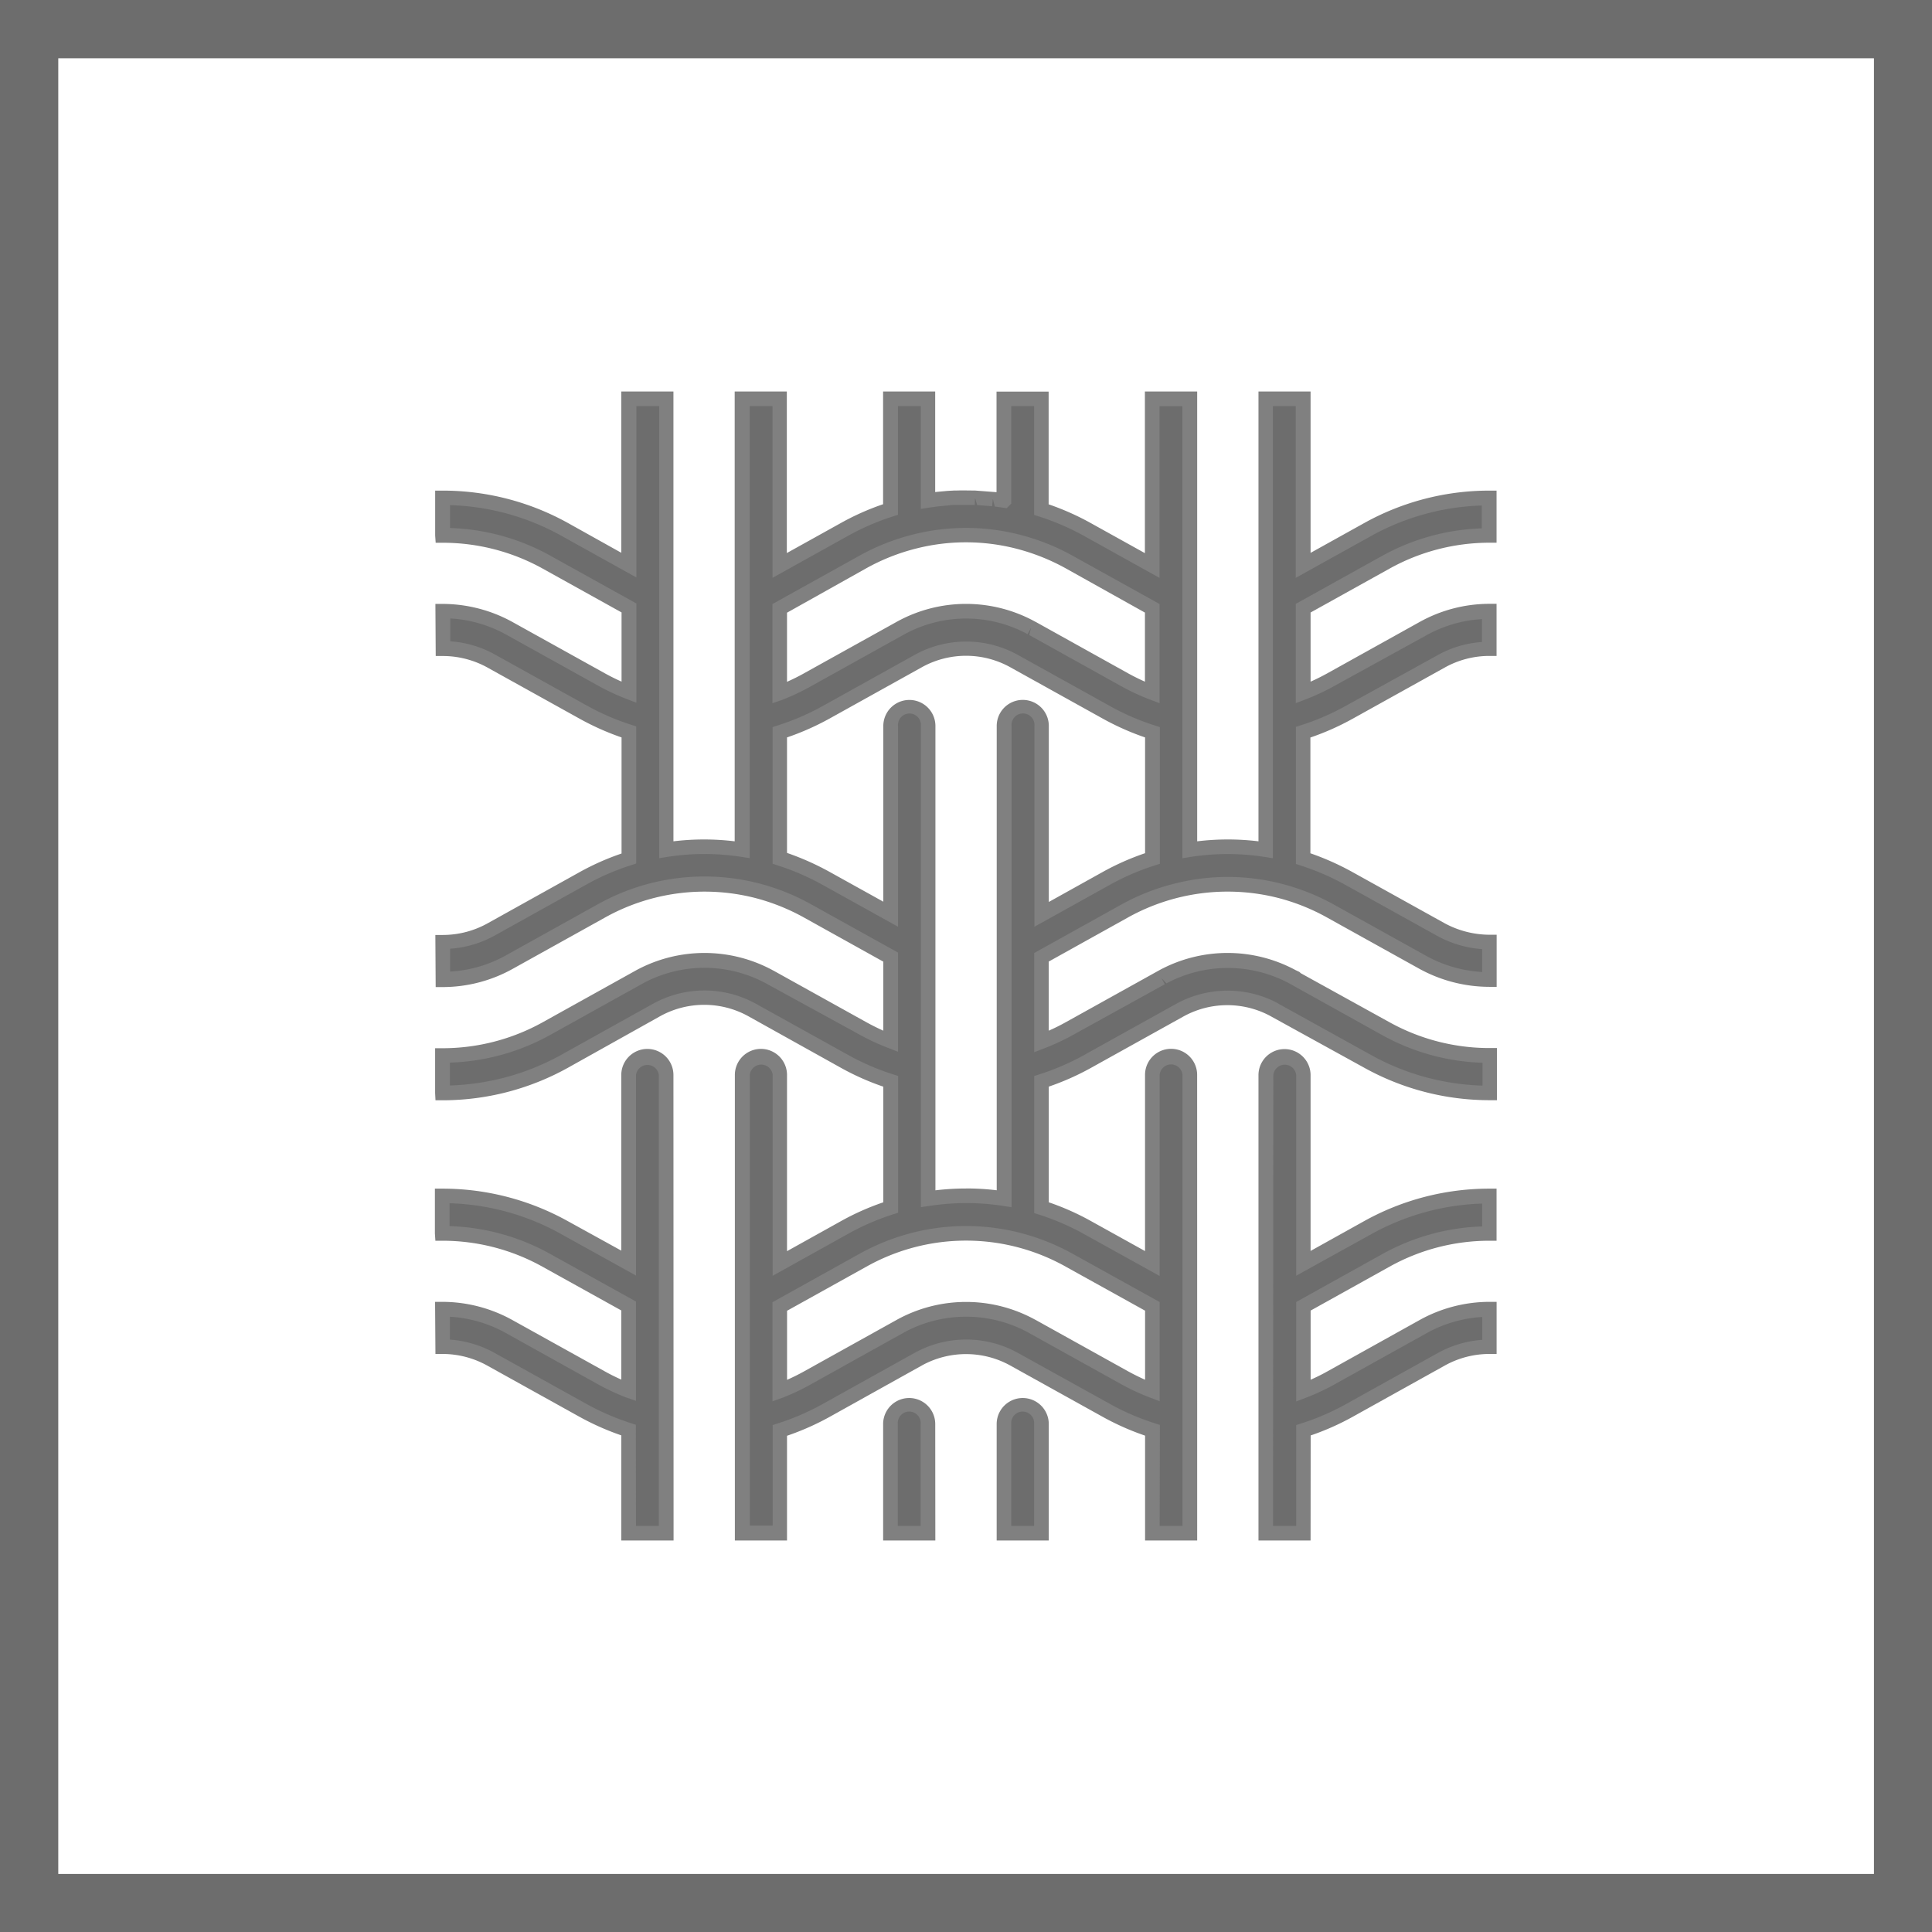 <svg data-name="Grupo 31" xmlns="http://www.w3.org/2000/svg" width="42.27" height="42.27" viewBox="0 0 42.27 42.27">
    <defs>
        <clipPath id="qmix1932da">
            <path data-name="Rectángulo 7" style="fill:none" d="M0 0h42.27v42.27H0z"/>
        </clipPath>
    </defs>
    <path data-name="Trazado 15" d="M1.275 1.275H41V41H1.275zM0 42.27h42.27V0H0z" style="fill:#6d6d6d"/>
    <g data-name="Grupo 30">
        <g data-name="Grupo 29" style="clip-path:url(#qmix1932da)">
            <path data-name="Trazado 16" d="M38.081 28.048a4.659 4.659 0 0 1-2.258-.585l-1.974-1.1-.03-.027-.052-.018a2.975 2.975 0 0 0-2.829 0l-.039.02-2.007 1.117a4.687 4.687 0 0 1-.608.283V25.9l1.816-1.006a4.64 4.64 0 0 1 3.4-.446 4.7 4.7 0 0 1 1.113.445l2.018 1.12a3.022 3.022 0 0 0 1.454.375v-.821a2.234 2.234 0 0 1-1.059-.272l-2.016-1.12a5.537 5.537 0 0 0-1-.433v-2.764a5.551 5.551 0 0 0 1.006-.435l2.012-1.119a2.159 2.159 0 0 1 1.051-.273v-.821a2.984 2.984 0 0 0-1.451.377l-2.011 1.118a4.676 4.676 0 0 1-.606.283v-1.845l1.811-1.007a4.655 4.655 0 0 1 2.258-.585v-.822a5.479 5.479 0 0 0-2.657.689l-1.412.785v-3.641h-.821v9.864a5.426 5.426 0 0 0-1.66 0v-9.864h-.821v3.643l-1.42-.788a5.583 5.583 0 0 0-1.005-.434v-2.421h-.822v2.226c-.061-.01-.123-.018-.184-.026l-.062-.006c-.044-.005-.088-.01-.132-.013l-.065-.005-.137-.008h-.494c-.047 0-.094 0-.142.008h-.062l-.136.013-.057.006a3.958 3.958 0 0 0-.186.026v-2.221h-.822V16.1a5.571 5.571 0 0 0-1.006.435l-1.419.789v-3.642h-.821v9.863a5.447 5.447 0 0 0-1.66 0v-9.863h-.821v3.639l-1.412-.784a5.475 5.475 0 0 0-2.655-.689h-.011v.822h.011a4.651 4.651 0 0 1 2.256.585l1.811 1.006v1.844a4.647 4.647 0 0 1-.6-.28l-2.017-1.12a3 3 0 0 0-1.456-.376l.005.821a2.176 2.176 0 0 1 1.052.272l2.017 1.12a5.539 5.539 0 0 0 1 .432v2.765a5.482 5.482 0 0 0-1.006.435l-2.01 1.118a2.172 2.172 0 0 1-1.053.273h-.008l.005.821a2.989 2.989 0 0 0 1.452-.377l2.01-1.117a4.668 4.668 0 0 1 1.12-.446 4.6 4.6 0 0 1 2.277 0 4.669 4.669 0 0 1 1.12.447l1.817 1.007v1.845a4.716 4.716 0 0 1-.606-.283l-2.011-1.117-.036-.019a2.966 2.966 0 0 0-2.833-.006l-2.05 1.14a4.664 4.664 0 0 1-2.259.586h-.009v.821h.009a5.494 5.494 0 0 0 2.659-.689l1.986-1.106.033-.017a2.149 2.149 0 0 1 2.085 0l2.028 1.126a5.52 5.52 0 0 0 1.006.435v2.76a5.57 5.57 0 0 0-1.006.435l-1.419.79v-4.125a.411.411 0 1 0-.821 0V38.5h.821v-2.245a5.515 5.515 0 0 0 1.013-.438l2.008-1.117.027-.015a2.159 2.159 0 0 1 2.071.009l2.023 1.125a5.547 5.547 0 0 0 1.005.434V38.5h.821V28.473a.411.411 0 1 0-.821 0V32.6l-1.419-.787a5.528 5.528 0 0 0-1.006-.436v-2.762a5.545 5.545 0 0 0 1.007-.435l2-1.112.027-.014a2.156 2.156 0 0 1 2.038-.02l.027.026.056.018 1.985 1.1a5.485 5.485 0 0 0 2.657.688h.01v-.821zM24.375 17.256a4.651 4.651 0 0 1 1.119-.446 4.6 4.6 0 0 1 2.277 0 4.722 4.722 0 0 1 1.119.446l1.818 1.01v1.844a4.635 4.635 0 0 1-.606-.284l-2.01-1.116-.037-.02a2.972 2.972 0 0 0-2.861.01l-2.024 1.125a4.7 4.7 0 0 1-.613.286v-1.844zm-.812 6.918a5.545 5.545 0 0 0-1.007-.436v-2.757a5.513 5.513 0 0 0 1.013-.437l2.011-1.118.025-.014a2.157 2.157 0 0 1 2.071.008l2.024 1.124a5.5 5.5 0 0 0 1.006.436v2.759a5.482 5.482 0 0 0-1.013.437l-1.411.785v-4.122a.411.411 0 1 0-.822 0v10.343a5.442 5.442 0 0 0-1.659 0V20.84a.411.411 0 1 0-.822 0v4.122zm7.146 9.364v1.844a4.627 4.627 0 0 1-.609-.282l-2.011-1.117-.036-.019a2.976 2.976 0 0 0-2.861.008L23.17 35.1a4.613 4.613 0 0 1-.613.286v-1.845l1.819-1.012a4.657 4.657 0 0 1 1.119-.446 4.624 4.624 0 0 1 3.4.446z" transform="translate(-5.498 -4.957)" style="fill:#6d6d6d"/>
            <path data-name="Trazado 17" d="M31.6 38.57h-1.14v-2.294a5.724 5.724 0 0 1-.923-.409l-2.028-1.126a2 2 0 0 0-1.918-.008l-2.033 1.133a5.768 5.768 0 0 1-.932.413v2.291h-1.141V28.385a.57.57 0 0 1 1.141 0v3.855l1.182-.658a5.624 5.624 0 0 1 .925-.411v-2.53a5.666 5.666 0 0 1-.925-.411L21.78 27.1a1.993 1.993 0 0 0-1.931 0l-2.019 1.129a5.645 5.645 0 0 1-2.736.71h-.159l-.008-.159v-.98h.159a4.512 4.512 0 0 0 2.191-.566l2.05-1.14a3.137 3.137 0 0 1 2.987 0l.041.022 2.007 1.115q.181.1.371.185v-1.51L23 24.942a4.559 4.559 0 0 0-1.082-.432 4.472 4.472 0 0 0-3.28.434l-2.011 1.118a3.153 3.153 0 0 1-1.53.4h-.158l-.007-1.14h.161a2.019 2.019 0 0 0 .981-.254l2.009-1.118a5.632 5.632 0 0 1 .923-.41V21a5.783 5.783 0 0 1-.915-.408l-2.017-1.12a2.018 2.018 0 0 0-.976-.253h-.158l-.007-1.14h.161a3.174 3.174 0 0 1 1.533.4l2.017 1.12c.119.066.24.126.362.18v-1.514l-1.728-.96a4.5 4.5 0 0 0-2.18-.564h-.159l-.011-.159V15.6h.159a5.644 5.644 0 0 1 2.745.708L19 16.96v-3.528h1.141v9.841a5.578 5.578 0 0 1 1.34 0v-9.841h1.141v3.534l1.182-.657a5.6 5.6 0 0 1 .924-.411v-2.466h1.14v2.2l.062-.007.145-.013.066-.006.144-.008h.053c.131-.005.265 0 .4 0l.466.036h.006v-2.2h1.14V15.9a5.726 5.726 0 0 1 .923.411l1.183.657v-3.536H31.6v9.841a5.583 5.583 0 0 1 1.341 0v-9.841h1.14v3.53l1.175-.653a5.632 5.632 0 0 1 2.735-.709h.159v1.14h-.159a4.5 4.5 0 0 0-2.181.566l-1.729.961v1.513q.189-.084.369-.184l2.012-1.119a3.147 3.147 0 0 1 1.529-.4h.159v1.14h-.159a2 2 0 0 0-.974.254L35 20.592a5.686 5.686 0 0 1-.923.41v2.533a5.862 5.862 0 0 1 .917.409l2.017 1.12a2.079 2.079 0 0 0 .982.253h.159v1.14h-.159a3.194 3.194 0 0 1-1.532-.395l-2.018-1.121a4.511 4.511 0 0 0-1.075-.43 4.484 4.484 0 0 0-3.287.431l-1.729.962v1.512c.126-.055.251-.117.371-.184l2.055-1.142a3.138 3.138 0 0 1 2.973 0l.086.041.03.028 1.942 1.073a4.507 4.507 0 0 0 2.181.564h.168v1.141H38a5.649 5.649 0 0 1-2.743-.709l-2.077-1.144a1.985 1.985 0 0 0-1.878.02l-2.024 1.125a5.672 5.672 0 0 1-.925.411v2.531a5.647 5.647 0 0 1 .924.411l1.182.656v-3.855a.57.57 0 0 1 1.14 0zm-.821-.319h.5v-9.868a.251.251 0 0 0-.5 0v4.4l-1.656-.918a5.4 5.4 0 0 0-.978-.423l-.111-.035v-2.999l.112-.036a5.375 5.375 0 0 0 .978-.422l2-1.112a2.336 2.336 0 0 1 2.215-.036l.061.036 2.012 1.114a5.332 5.332 0 0 0 2.43.666v-.5a4.825 4.825 0 0 1-2.185-.6l-2.029-1.129a2.842 2.842 0 0 0-2.7-.008l-.114-.12.078.139-2.012 1.111a5.1 5.1 0 0 1-.629.293l-.217.083v-2.17l1.893-1.053a4.774 4.774 0 0 1 1.165-.462 4.723 4.723 0 0 1 2.356 0 4.829 4.829 0 0 1 1.15.459l2.018 1.121a2.856 2.856 0 0 0 1.219.35v-.5a2.387 2.387 0 0 1-.976-.286l-2.017-1.12a5.421 5.421 0 0 0-.971-.421l-.111-.036v-3l.111-.036a5.294 5.294 0 0 0 .977-.422l2.013-1.111a2.326 2.326 0 0 1 .97-.288v-.5a2.822 2.822 0 0 0-1.215.353L34.6 19.874a4.867 4.867 0 0 1-.626.293l-.217.083v-2.172l1.893-1.052a4.819 4.819 0 0 1 2.176-.6v-.5a5.32 5.32 0 0 0-2.421.667l-1.649.916v-3.758h-.5v9.892l-.184-.029a5.252 5.252 0 0 0-1.612 0l-.184.029v-9.89h-.5v3.756l-1.656-.92a5.447 5.447 0 0 0-.977-.422l-.111-.035v-2.381h-.5v2.133l-.1.1-.08-.011-.18-.025-.043-.165-.016.159-.327-.026-.047-.161-.005.159h-.422c-.05 0-.094 0-.14.008l-.248.024-.183.025-.188.029v-2.249h-.5v2.379l-.111.035a5.324 5.324 0 0 0-.976.422l-1.657.921v-3.757h-.5v9.89l-.184-.028a5.248 5.248 0 0 0-1.611 0l-.184.029v-9.891h-.5V17.5l-1.648-.916a5.328 5.328 0 0 0-2.43-.666v.5a4.831 4.831 0 0 1 2.186.6l1.892 1.051v2.171l-.217-.083a4.924 4.924 0 0 1-.619-.289l-2.017-1.12a2.854 2.854 0 0 0-1.218-.351v.5a2.328 2.328 0 0 1 .971.286l2.017 1.12a5.339 5.339 0 0 0 .969.42l.111.036v3l-.111.036a5.255 5.255 0 0 0-.976.422l-2.01 1.118a2.336 2.336 0 0 1-.974.288v.5a2.823 2.823 0 0 0 1.217-.353l2.011-1.118a4.781 4.781 0 0 1 4.671 0l1.9 1.055v2.17l-.216-.083a4.912 4.912 0 0 1-.628-.293L22.2 26.4a2.831 2.831 0 0 0-2.717-.024l-2.048 1.139a4.838 4.838 0 0 1-2.185.6v.5a5.344 5.344 0 0 0 2.43-.667l1.987-1.106a2.329 2.329 0 0 1 2.271-.019l2.029 1.126a5.348 5.348 0 0 0 .978.422l.111.035V31.4l-.111.035a5.3 5.3 0 0 0-.977.423l-1.656.921v-4.4a.252.252 0 0 0-.5 0v9.866h.5v-2.2l.111-.036a5.344 5.344 0 0 0 .984-.425l2.009-1.118a2.334 2.334 0 0 1 2.251-.006l2.029 1.125a5.37 5.37 0 0 0 .977.421l.111.036zm-8.471-2.726v-2.168l1.9-1.057a4.855 4.855 0 0 1 1.157-.462 4.768 4.768 0 0 1 2.356 0 4.853 4.853 0 0 1 1.158.461l1.9 1.054v2.17l-.216-.082a4.776 4.776 0 0 1-.628-.292l-2.01-1.117a2.842 2.842 0 0 0-2.743-.011l-2.024 1.127a4.792 4.792 0 0 1-.634.3zm.319-1.981v1.511q.191-.084.376-.187l2.025-1.126a3.133 3.133 0 0 1 3.013-.01l.042.022 2.006 1.115q.182.1.371.184v-1.511l-1.736-.963a4.458 4.458 0 0 0-4.361 0zm2.928-2.267V20.75a.251.251 0 1 0-.5 0v4.392l-1.655-.919a5.437 5.437 0 0 0-.978-.423l-.111-.036v-2.99l.111-.036a5.382 5.382 0 0 0 .985-.425l2.01-1.118a2.33 2.33 0 0 1 2.249-.006l2.028 1.126a5.289 5.289 0 0 0 .978.423l.111.036v2.992l-.112.035a5.3 5.3 0 0 0-.983.425l-1.649.916v-4.393a.251.251 0 1 0-.5 0v10.529l-.184-.028a5.288 5.288 0 0 0-1.611 0zm.989-.409a5.487 5.487 0 0 1 .67.04V20.749a.57.57 0 1 1 1.14 0V24.6l1.175-.654a5.646 5.646 0 0 1 .931-.413V21a5.734 5.734 0 0 1-.925-.411l-2.027-1.126a1.993 1.993 0 0 0-1.917-.007l-2.034 1.131a5.78 5.78 0 0 1-.931.413v2.527a5.9 5.9 0 0 1 .925.411l1.182.656V20.75a.57.57 0 0 1 1.14 0v10.159a5.609 5.609 0 0 1 .67-.04m-4.236-10.617v-2.17l1.9-1.056a4.837 4.837 0 0 1 1.158-.461 4.743 4.743 0 0 1 2.355 0 4.847 4.847 0 0 1 1.157.461l1.9 1.055v2.17l-.217-.082a4.913 4.913 0 0 1-.627-.293l-2.007-1.116.04-.159-.076.14a2.816 2.816 0 0 0-2.709.01l-2.023 1.125a4.968 4.968 0 0 1-.633.3zm.319-1.981v1.512c.128-.057.254-.119.376-.188l2.025-1.125a3.134 3.134 0 0 1 3.015-.01l.044.023 2 1.113q.181.1.371.184v-1.511l-1.734-.969a4.6 4.6 0 0 0-1.082-.43 4.429 4.429 0 0 0-2.2 0 4.5 4.5 0 0 0-1.082.43z" transform="translate(-5.407 -4.866)" style="fill:gray"/>
            <path data-name="Trazado 18" d="M44.246 40.771v-4.117a.411.411 0 0 0-.821 0v10.021h.821v-2.249a5.463 5.463 0 0 0 1.006-.435l2.011-1.119a2.172 2.172 0 0 1 1.052-.274v-.821a3 3 0 0 0-1.451.377l-2.011 1.119a4.761 4.761 0 0 1-.606.283v-1.845l1.811-1.011a4.655 4.655 0 0 1 2.258-.586V39.3a5.479 5.479 0 0 0-2.657.689z" transform="translate(-15.732 -13.13)" style="fill:#6d6d6d"/>
            <path data-name="Trazado 19" d="M44.315 46.743h-1.14V36.562a.57.57 0 0 1 1.14 0v3.846l1.175-.654a5.636 5.636 0 0 1 2.735-.709h.159v1.14h-.159a4.488 4.488 0 0 0-2.18.566l-1.729.962v1.513c.126-.056.25-.117.369-.184l2.012-1.12a3.158 3.158 0 0 1 1.529-.4h.159v1.14h-.159a2.014 2.014 0 0 0-.975.254l-2.011 1.119a5.632 5.632 0 0 1-.923.41zm-.821-.319H44v-2.206l.111-.036a5.294 5.294 0 0 0 .977-.422l2.012-1.119a2.352 2.352 0 0 1 .971-.288v-.5a2.846 2.846 0 0 0-1.215.353l-2.012 1.119a4.783 4.783 0 0 1-.626.293L44 43.7v-2.175l1.893-1.053a4.812 4.812 0 0 1 2.176-.6v-.5a5.317 5.317 0 0 0-2.421.667L44 40.95v-4.388a.251.251 0 0 0-.5 0z" transform="translate(-15.641 -13.039)" style="fill:gray"/>
            <path data-name="Trazado 20" d="M34.443 51.011h.821v-2.388a.411.411 0 0 0-.821 0z" transform="translate(-12.478 -17.466)" style="fill:#6d6d6d"/>
            <path data-name="Trazado 21" d="M35.333 51.079h-1.14v-2.547a.57.57 0 1 1 1.14 0zm-.821-.319h.5v-2.228a.251.251 0 1 0-.5 0z" transform="translate(-12.387 -17.375)" style="fill:gray"/>
            <path data-name="Trazado 22" d="M30.552 51.011h.821v-2.388a.411.411 0 0 0-.821 0z" transform="translate(-11.068 -17.466)" style="fill:#6d6d6d"/>
            <path data-name="Trazado 23" d="M31.442 51.079H30.3v-2.547a.57.57 0 1 1 1.14 0zm-.821-.319h.5v-2.228a.251.251 0 1 0-.5 0z" transform="translate(-10.978 -17.375)" style="fill:gray"/>
            <path data-name="Trazado 24" d="m19.253 40.767-1.411-.783a5.483 5.483 0 0 0-2.657-.689h-.011v.821h.011a4.657 4.657 0 0 1 2.257.586l1.81 1v1.846a4.825 4.825 0 0 1-.6-.28l-2.017-1.12a3 3 0 0 0-1.456-.376l.005.821a2.172 2.172 0 0 1 1.052.274l2.017 1.12a5.514 5.514 0 0 0 1 .432v2.251h.821V36.65a.411.411 0 0 0-.821 0z" transform="translate(-5.497 -13.129)" style="fill:#6d6d6d"/>
            <path data-name="Trazado 25" d="M20.144 46.742H19v-2.3a5.78 5.78 0 0 1-.916-.407l-2.017-1.12a2.018 2.018 0 0 0-.975-.254h-.158l-.008-1.14h.161a3.167 3.167 0 0 1 1.534.4l2.017 1.12c.117.066.239.126.362.181v-1.513l-1.728-.959a4.493 4.493 0 0 0-2.18-.566h-.159l-.011-.159v-.981h.159a5.646 5.646 0 0 1 2.745.709L19 40.4v-3.842a.57.57 0 0 1 1.141 0zm-.822-.319h.5v-9.865a.252.252 0 0 0-.5 0v4.388l-1.648-.914a5.317 5.317 0 0 0-2.431-.668v.5a4.827 4.827 0 0 1 2.186.6l1.893 1.05v2.173l-.222-.077a4.983 4.983 0 0 1-.619-.29l-2.012-1.12a2.849 2.849 0 0 0-1.218-.353v.5a2.351 2.351 0 0 1 .971.288l2.017 1.12a5.4 5.4 0 0 0 .969.419l.111.036z" transform="translate(-5.407 -13.038)" style="fill:gray"/>
        </g>
    </g>
</svg>
